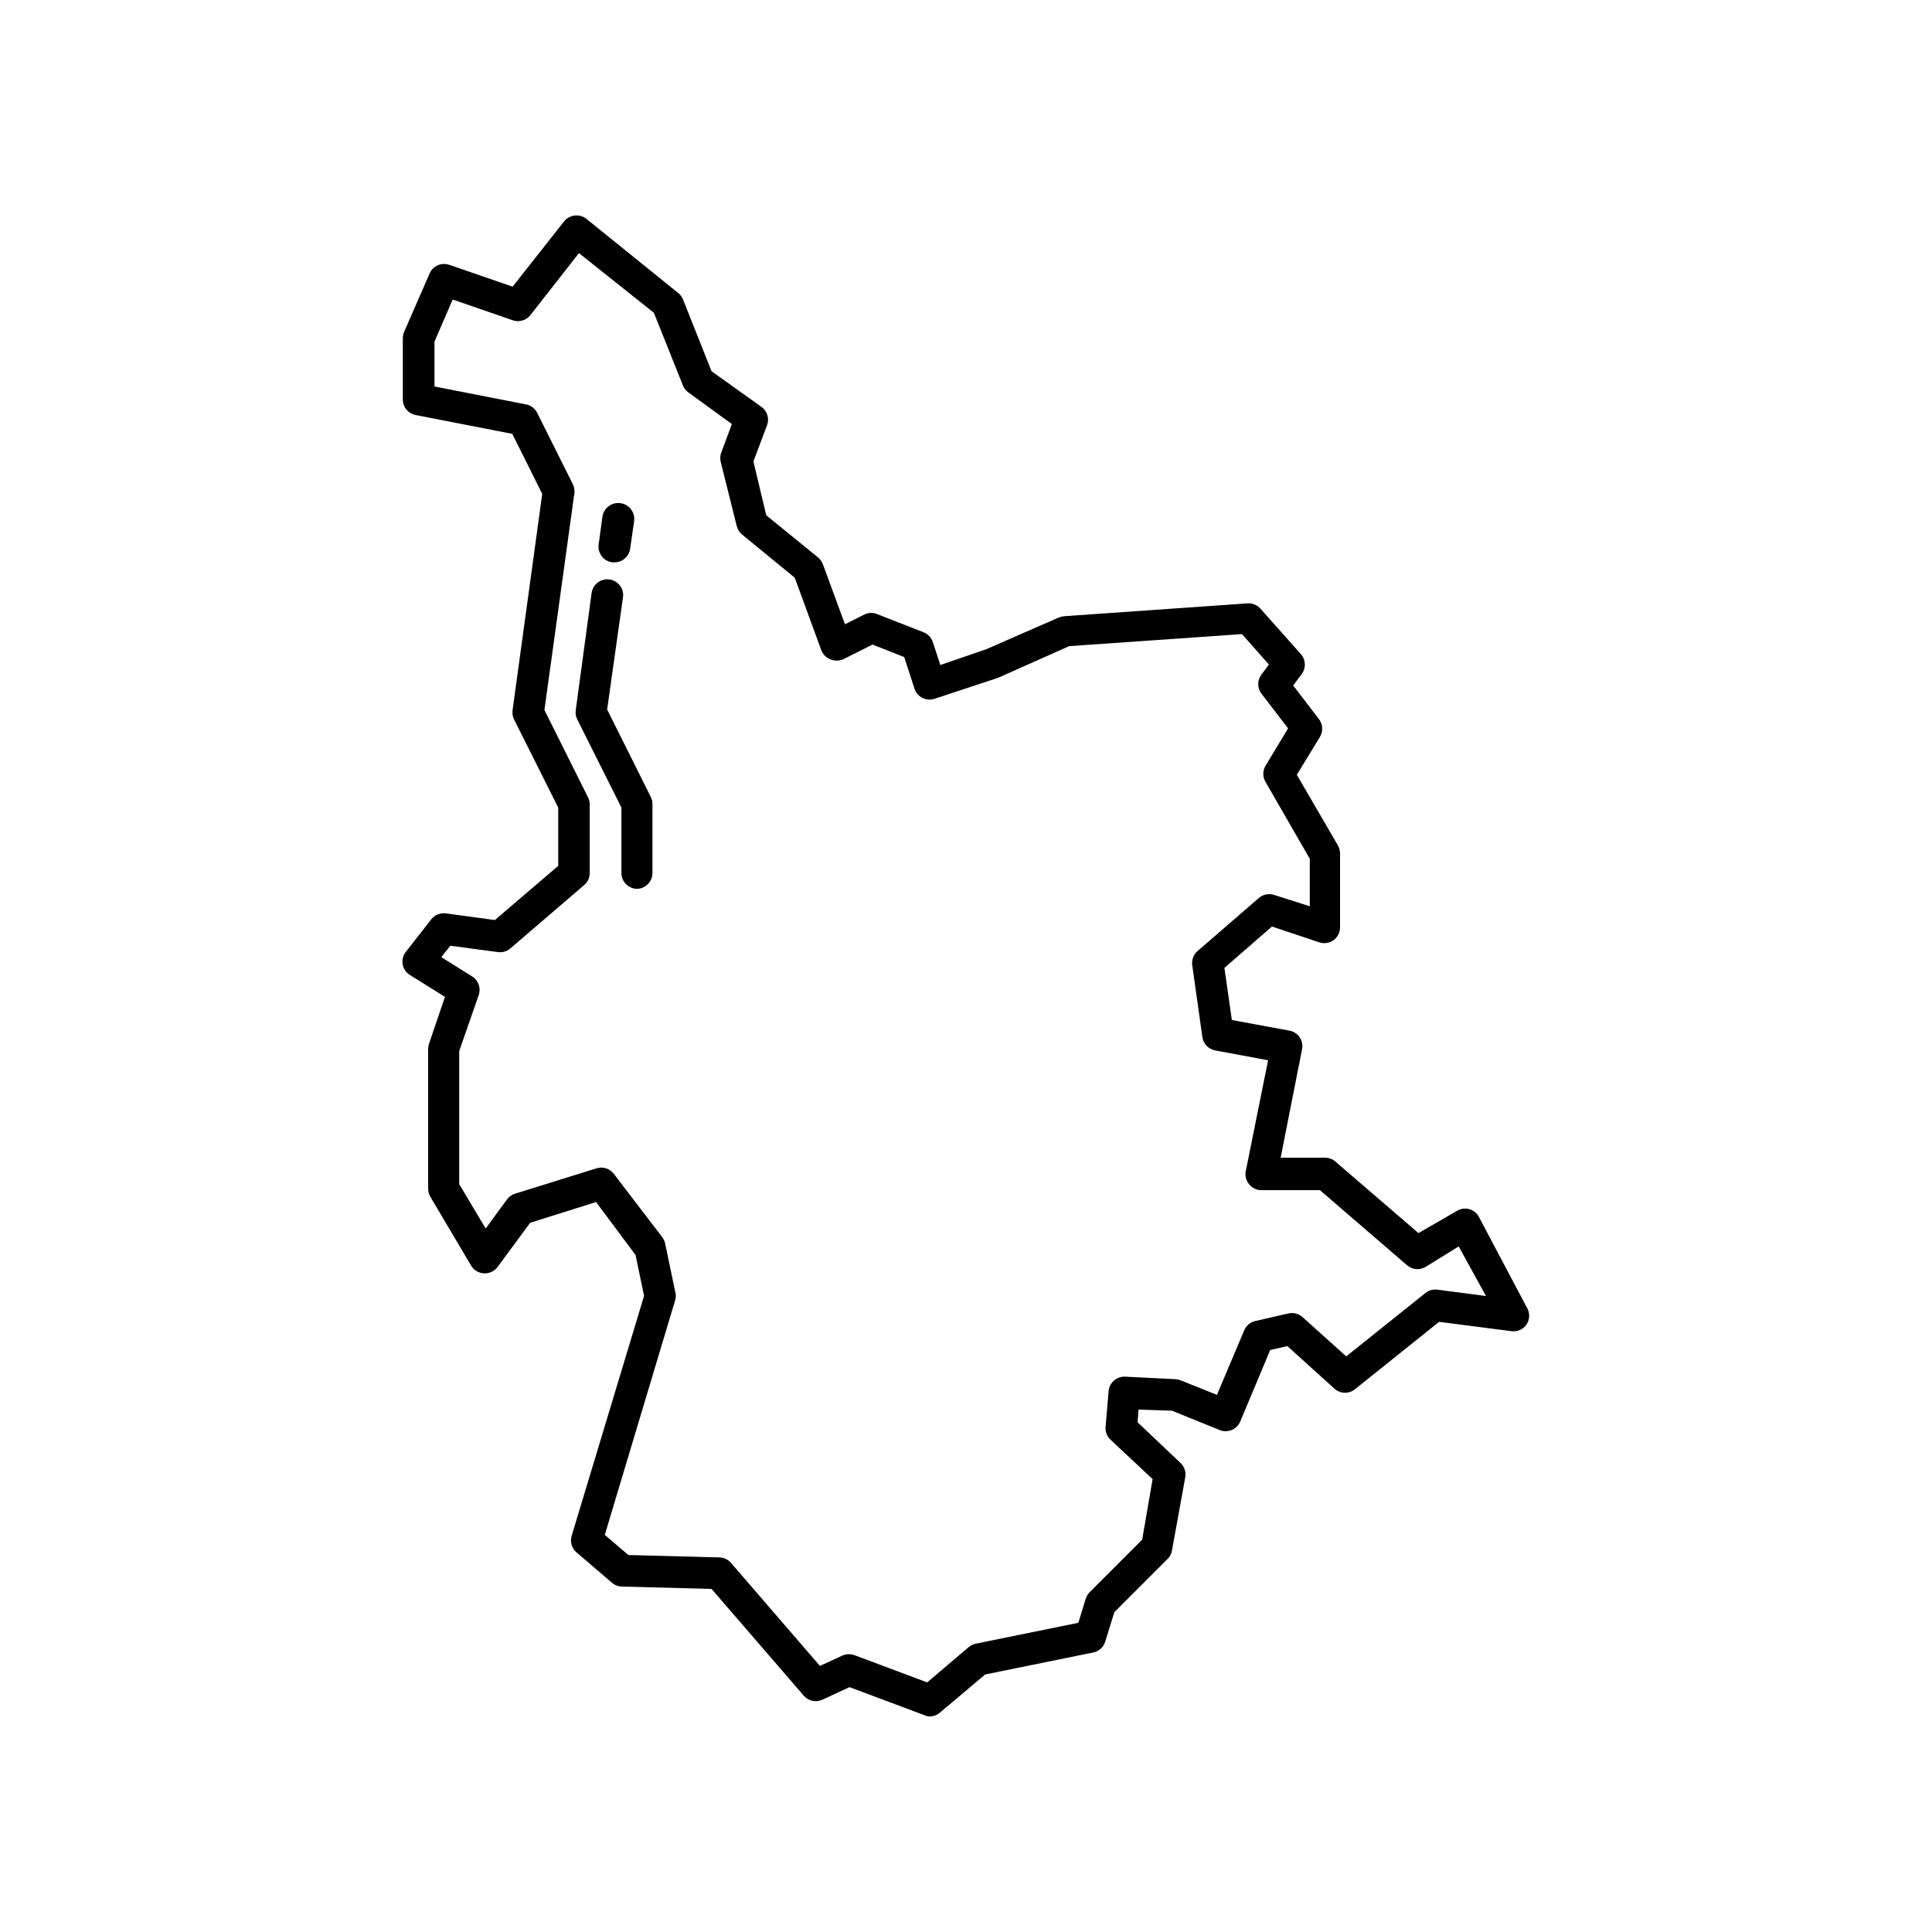 <?xml version="1.0" encoding="UTF-8"?>
<!-- Uploaded to: SVG Repo, www.svgrepo.com, Generator: SVG Repo Mixer Tools -->
<svg fill="#000000" width="800px" height="800px" version="1.1" viewBox="144 144 512 512" xmlns="http://www.w3.org/2000/svg">
 <g>
  <path d="m390.55 598.88c-0.504 0.008-1.004-0.094-1.469-0.297l-19.941-7.473-7.18 3.316c-1.699 0.797-3.723 0.371-4.953-1.047l-24.434-28.297-23.762-0.629-0.004-0.004c-0.973-0.02-1.906-0.375-2.644-1.008l-9.445-8.102c-1.176-1.051-1.664-2.672-1.262-4.199l19.23-63.73-2.266-10.832-10.457-14.023-17.465 5.5-8.648 11.715c-0.836 1.117-2.176 1.746-3.57 1.68-1.422-0.059-2.715-0.832-3.441-2.059l-10.789-18.223c-0.387-0.648-0.59-1.387-0.59-2.141v-37.113c0.008-0.473 0.094-0.941 0.254-1.387l4.199-12.344-9.277-5.793h-0.004c-1.012-0.621-1.715-1.645-1.93-2.812-0.203-1.176 0.102-2.379 0.84-3.316l6.758-8.648c0.922-1.164 2.391-1.754 3.863-1.555l12.973 1.762 16.793-14.359v-15.445l-11.715-23.387h0.004c-0.375-0.77-0.508-1.633-0.379-2.477l7.852-57.266-7.934-15.91-25.652-4.996v-0.004c-1.988-0.402-3.402-2.172-3.359-4.195v-16.125c-0.004-0.574 0.109-1.148 0.336-1.68l6.758-15.492c0.867-2.008 3.133-3.012 5.207-2.309l16.793 5.793 13.645-17.297c0.695-0.867 1.707-1.43 2.812-1.551 1.113-0.133 2.231 0.184 3.109 0.879l24.266 19.605v0.004c0.578 0.43 1.027 1.008 1.301 1.68l7.598 19.102 13.184 9.406v-0.004c1.566 1.102 2.188 3.125 1.512 4.914l-3.609 9.574 3.402 14.273 13.77 11.211v-0.004c0.566 0.488 1 1.109 1.258 1.809l5.836 15.871 5.246-2.644 0.004-0.004c1.082-0.48 2.316-0.48 3.398 0l12.133 4.746c1.168 0.441 2.074 1.379 2.481 2.559l2.012 6.133 12.219-4.199 19.188-8.398c0.457-0.176 0.938-0.289 1.426-0.336l48.574-3.402 0.004 0.004c1.305-0.09 2.578 0.438 3.441 1.426l10.789 12.133c1.273 1.551 1.273 3.785 0 5.332l-2.141 2.856 6.844 8.941c1.039 1.371 1.137 3.231 0.254 4.703l-6.129 10.035 10.914 18.766c0.352 0.645 0.539 1.367 0.543 2.102v19.566-0.004c0.004 1.344-0.633 2.609-1.719 3.402-1.082 0.777-2.469 0.996-3.738 0.586l-12.594-4.199-12.594 10.957 1.973 13.812 15.242 2.812-0.004 0.004c1.109 0.195 2.094 0.832 2.731 1.762 0.629 0.938 0.855 2.086 0.629 3.191l-5.668 28.719h11.754c1.004 0 1.969 0.355 2.731 1.008l22.043 18.977 10.242-5.922c0.988-0.582 2.172-0.73 3.277-0.418 1.086 0.328 1.996 1.086 2.516 2.098l12.848 24.266c0.676 1.344 0.578 2.945-0.25 4.199-0.898 1.285-2.434 1.969-3.988 1.766l-19.188-2.477-22.211 17.801c-1.562 1.32-3.852 1.32-5.414 0l-12.594-11.379-4.535 1.051-7.934 18.934h-0.004c-0.887 2.125-3.324 3.137-5.457 2.266l-12.637-5.121-8.859-0.293-0.25 3.359 11.379 10.789h-0.004c1.016 0.957 1.488 2.359 1.262 3.734l-3.527 19.441c-0.148 0.859-0.559 1.652-1.176 2.266l-14.105 14.105-2.394 7.766v0.004c-0.441 1.469-1.648 2.578-3.148 2.894l-28.676 5.836-12.008 10.117v0.004c-0.703 0.605-1.59 0.957-2.519 1.008zm-21.578-16.5c0.5 0 0.996 0.086 1.469 0.25l19.27 7.223 10.961-9.32c0.535-0.445 1.168-0.762 1.844-0.926l27.246-5.543 1.973-6.422h0.004c0.227-0.641 0.582-1.227 1.051-1.723l13.898-13.898 2.769-16.039-11.168-10.449c-0.918-0.867-1.395-2.102-1.301-3.359l0.797-9.445c0.152-2.203 1.988-3.91 4.199-3.906l13.52 0.672h-0.004c0.461 0.035 0.914 0.133 1.344 0.293l9.656 3.863 7.223-17.086c0.523-1.254 1.617-2.176 2.938-2.477l8.773-2.016h0.004c1.328-0.305 2.719 0.055 3.734 0.965l11.59 10.414 20.992-16.793v-0.004c0.887-0.707 2.023-1.023 3.148-0.879l12.891 1.68-7.223-13.145-8.816 5.461c-1.555 0.902-3.516 0.719-4.871-0.465l-23.09-19.902-15.535 0.004c-1.258-0.008-2.441-0.578-3.234-1.555-0.801-0.969-1.125-2.25-0.883-3.484l5.918-29.391-14.023-2.602h0.004c-1.773-0.324-3.141-1.742-3.398-3.527l-2.688-19.062v0.004c-0.199-1.398 0.324-2.805 1.383-3.738l16.207-14.023v0.004c1.141-1.027 2.75-1.352 4.199-0.84l9.363 2.981v-12.594l-11.758-20.406c-0.75-1.301-0.75-2.898 0-4.199l6.004-9.949-7.055-9.195h0.004c-1.145-1.5-1.145-3.578 0-5.082l1.973-2.644-7.137-8.062-45.805 3.191-18.852 8.398-16.793 5.543c-1.059 0.359-2.219 0.281-3.219-0.215-1-0.496-1.762-1.371-2.113-2.43l-2.731-8.398-8.398-3.316-7.766 3.906c-1.102 0.461-2.34 0.461-3.441 0-1.117-0.445-1.988-1.348-2.394-2.481l-7.012-19.145-13.938-11.418c-0.711-0.578-1.211-1.375-1.43-2.266l-4.199-16.793 0.004-0.004c-0.242-0.793-0.242-1.641 0-2.434l2.898-7.809-11.547-8.398h-0.004c-0.641-0.469-1.133-1.109-1.426-1.848l-7.684-19.23-19.859-15.824-12.887 16.457c-1.113 1.391-2.981 1.93-4.66 1.344l-15.914-5.5-4.828 11.168v11.883l24.266 4.746 0.004-0.004c1.27 0.25 2.352 1.07 2.938 2.227l9.445 18.895v-0.004c0.371 0.758 0.516 1.602 0.422 2.438l-7.938 57.434 11.547 23.133c0.293 0.574 0.453 1.203 0.461 1.848v18.223c0 1.227-0.535 2.391-1.469 3.188l-19.566 16.793 0.004 0.004c-0.918 0.781-2.125 1.133-3.32 0.965l-12.594-1.68-2.394 3.023 8.188 5.121c1.664 1.047 2.379 3.102 1.723 4.953l-5.164 14.82v35.266l7.012 11.754 5.668-7.727v0.004c0.535-0.719 1.285-1.246 2.141-1.512l21.578-6.719v0.004c1.684-0.52 3.512 0.066 4.578 1.469l12.848 16.793c0.371 0.496 0.629 1.07 0.754 1.68l2.688 12.848c0.188 0.672 0.188 1.383 0 2.059l-18.684 62.301 6.254 5.332 24.141 0.629 0.004 0.004c1.184 0.035 2.297 0.566 3.062 1.469l23.555 27.289 5.918-2.731c0.555-0.25 1.156-0.379 1.766-0.375z"/>
  <path d="m306.84 293.02h-0.59c-2.293-0.305-3.906-2.406-3.609-4.703l1.008-7.348c0.312-2.316 2.445-3.945 4.766-3.629 2.32 0.312 3.945 2.445 3.633 4.762l-1.051 7.348c-0.312 2.055-2.078 3.574-4.156 3.57z"/>
  <path d="m312.88 379.55c-2.32 0-4.199-1.879-4.199-4.195v-17.34l-11.715-23.387c-0.375-0.77-0.508-1.633-0.379-2.477l4.199-31.027c0.328-2.277 2.422-3.867 4.703-3.566 1.109 0.145 2.117 0.727 2.793 1.617 0.68 0.891 0.973 2.016 0.816 3.125l-4.199 29.727 11.547 23.133c0.293 0.57 0.453 1.203 0.461 1.848v18.223-0.004c0.074 2.305-1.727 4.234-4.027 4.324z"/>
 </g>
</svg>
